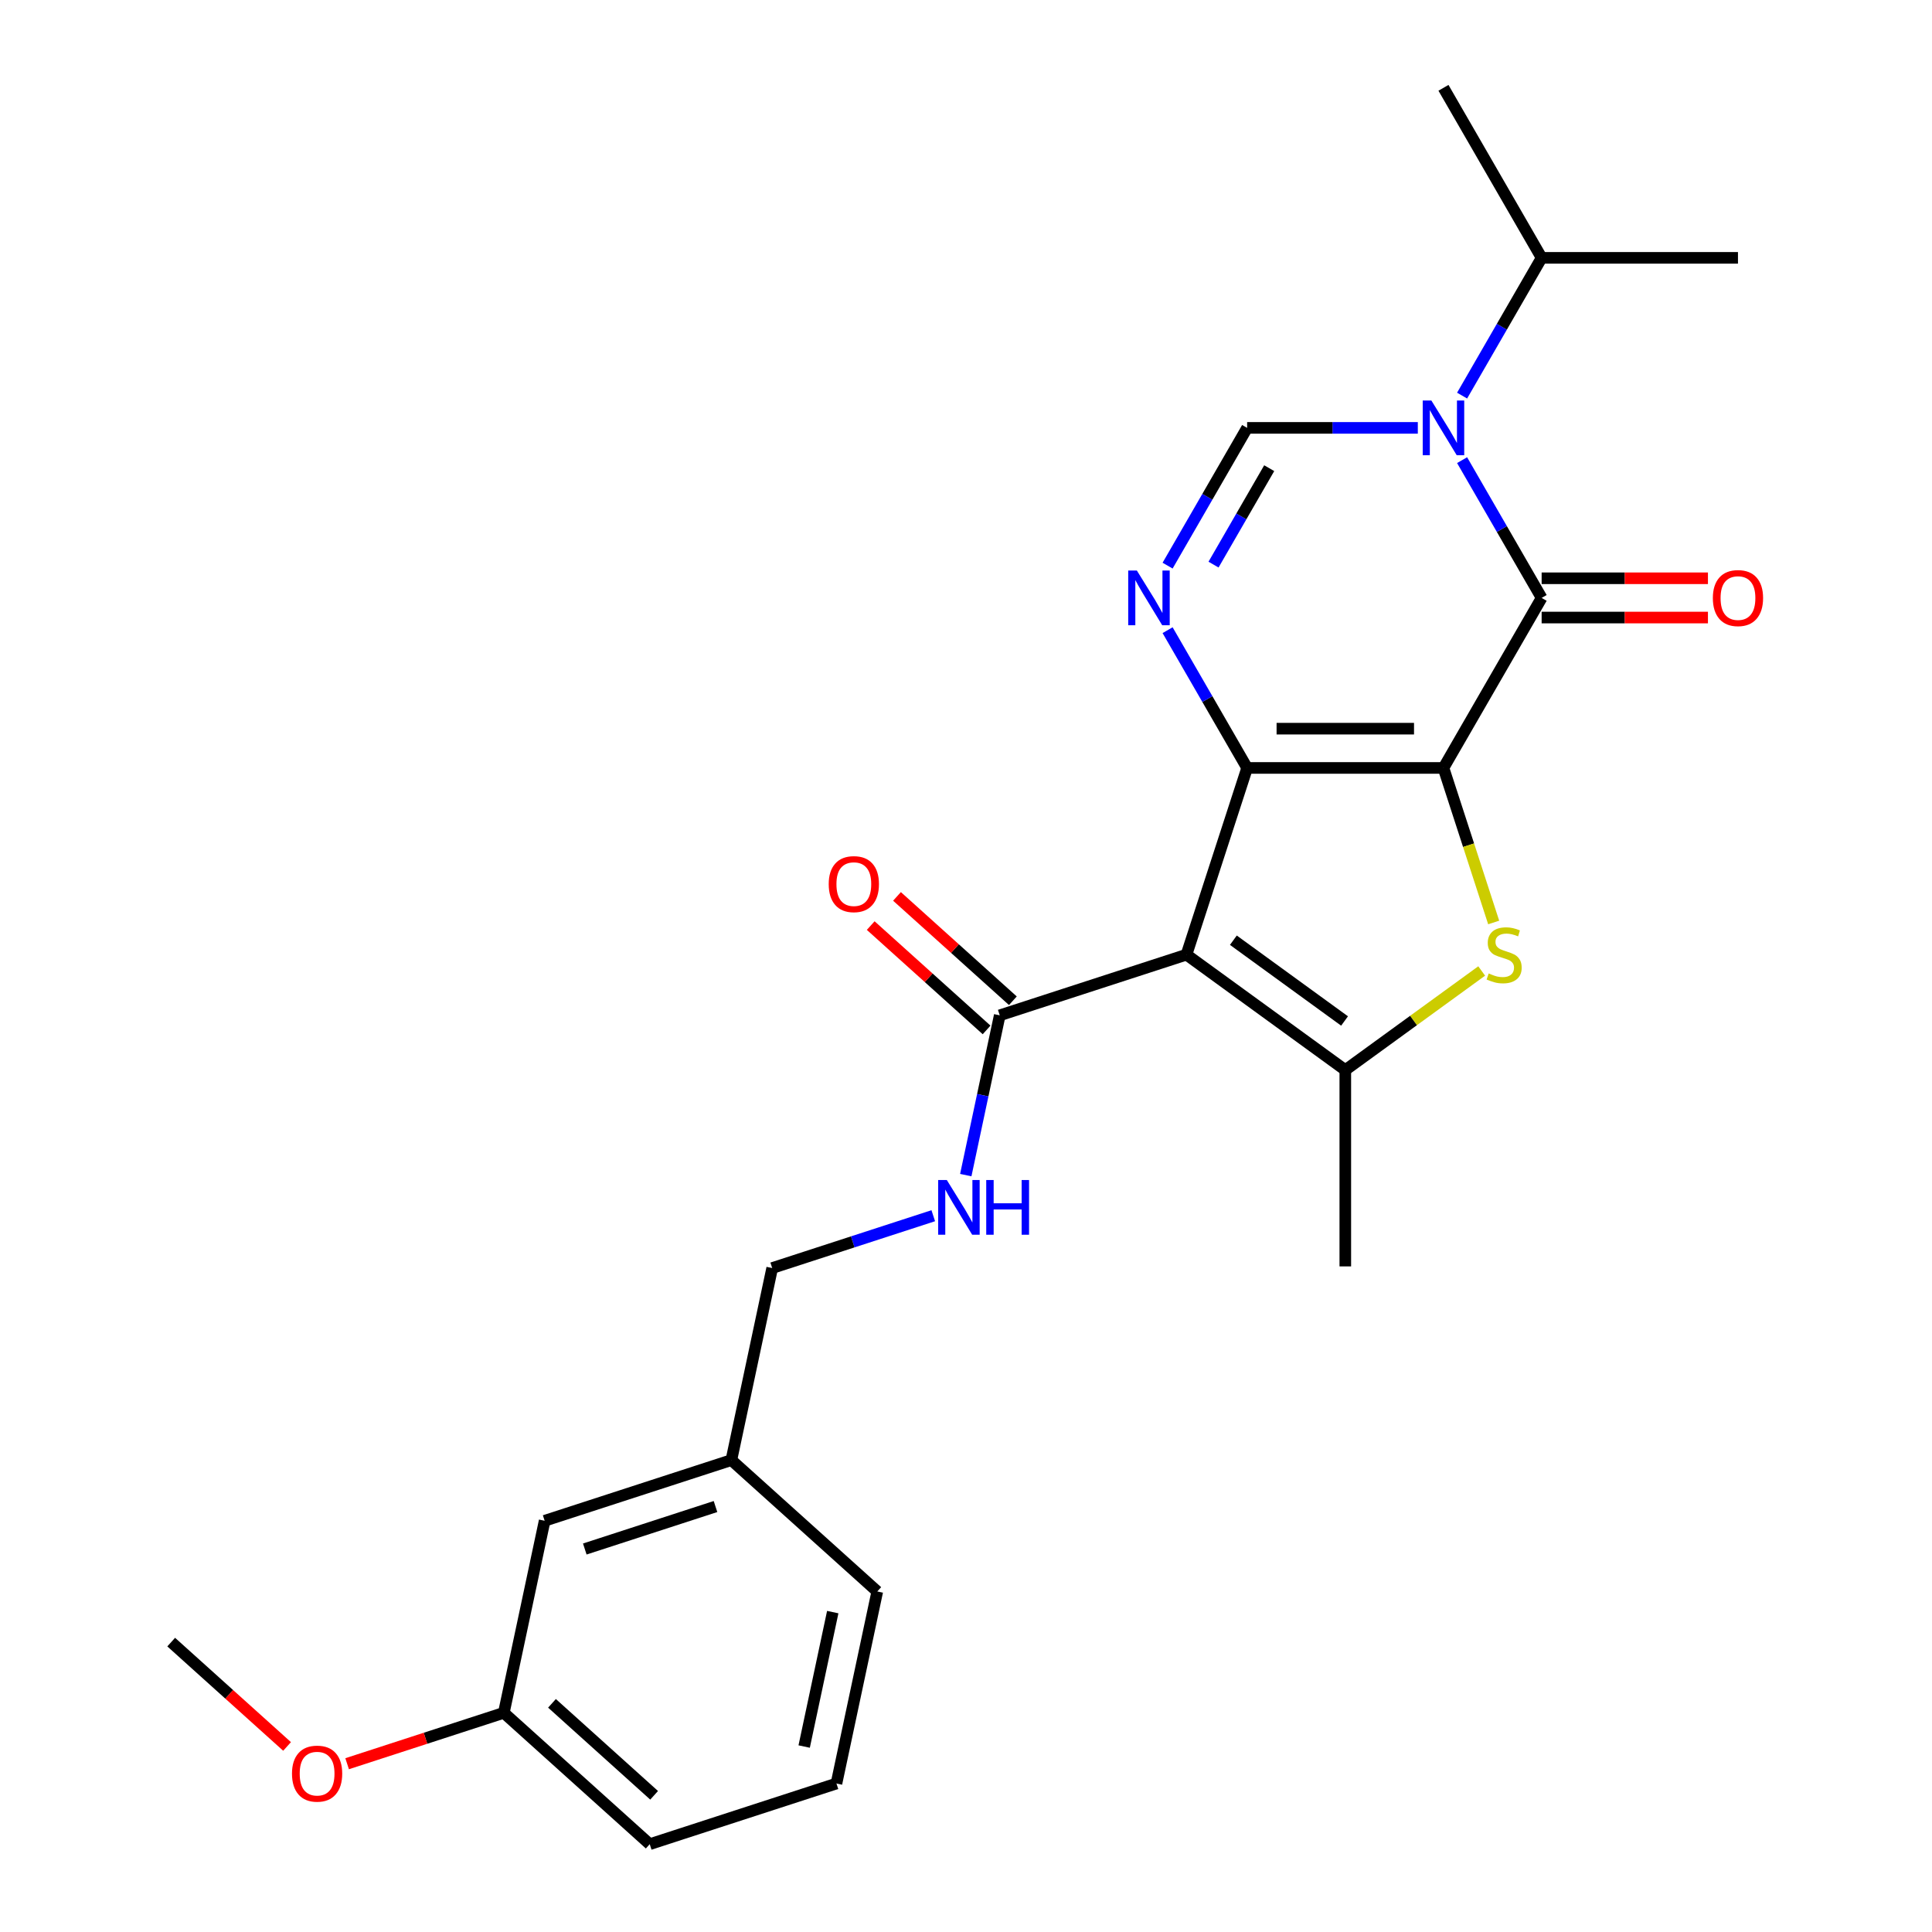 <?xml version='1.0' encoding='iso-8859-1'?>
<svg version='1.1' baseProfile='full'
              xmlns='http://www.w3.org/2000/svg'
                      xmlns:rdkit='http://www.rdkit.org/xml'
                      xmlns:xlink='http://www.w3.org/1999/xlink'
                  xml:space='preserve'
width='1000px' height='1000px' viewBox='0 0 1000 1000'>
<!-- END OF HEADER -->
<rect style='opacity:1.0;fill:#FFFFFF;stroke:none' width='1000' height='1000' x='0' y='0'> </rect>
<path class='bond-0' d='M 747.137,397.484 L 645.514,397.484' style='fill:none;fill-rule:evenodd;stroke:#000000;stroke-width:6px;stroke-linecap:butt;stroke-linejoin:miter;stroke-opacity:1' />
<path class='bond-0' d='M 731.893,377.16 L 660.758,377.16' style='fill:none;fill-rule:evenodd;stroke:#000000;stroke-width:6px;stroke-linecap:butt;stroke-linejoin:miter;stroke-opacity:1' />
<path class='bond-2' d='M 747.137,397.484 L 797.948,309.477' style='fill:none;fill-rule:evenodd;stroke:#000000;stroke-width:6px;stroke-linecap:butt;stroke-linejoin:miter;stroke-opacity:1' />
<path class='bond-3' d='M 747.137,397.484 L 760.131,437.478' style='fill:none;fill-rule:evenodd;stroke:#000000;stroke-width:6px;stroke-linecap:butt;stroke-linejoin:miter;stroke-opacity:1' />
<path class='bond-3' d='M 760.131,437.478 L 773.126,477.472' style='fill:none;fill-rule:evenodd;stroke:#CCCC00;stroke-width:6px;stroke-linecap:butt;stroke-linejoin:miter;stroke-opacity:1' />
<path class='bond-1' d='M 645.514,397.484 L 614.111,494.133' style='fill:none;fill-rule:evenodd;stroke:#000000;stroke-width:6px;stroke-linecap:butt;stroke-linejoin:miter;stroke-opacity:1' />
<path class='bond-5' d='M 645.514,397.484 L 624.93,361.831' style='fill:none;fill-rule:evenodd;stroke:#000000;stroke-width:6px;stroke-linecap:butt;stroke-linejoin:miter;stroke-opacity:1' />
<path class='bond-5' d='M 624.93,361.831 L 604.345,326.178' style='fill:none;fill-rule:evenodd;stroke:#0000FF;stroke-width:6px;stroke-linecap:butt;stroke-linejoin:miter;stroke-opacity:1' />
<path class='bond-8' d='M 614.111,494.133 L 517.463,525.536' style='fill:none;fill-rule:evenodd;stroke:#000000;stroke-width:6px;stroke-linecap:butt;stroke-linejoin:miter;stroke-opacity:1' />
<path class='bond-25' d='M 614.111,494.133 L 696.326,553.865' style='fill:none;fill-rule:evenodd;stroke:#000000;stroke-width:6px;stroke-linecap:butt;stroke-linejoin:miter;stroke-opacity:1' />
<path class='bond-25' d='M 638.39,486.65 L 695.94,528.462' style='fill:none;fill-rule:evenodd;stroke:#000000;stroke-width:6px;stroke-linecap:butt;stroke-linejoin:miter;stroke-opacity:1' />
<path class='bond-4' d='M 797.948,309.477 L 777.363,273.824' style='fill:none;fill-rule:evenodd;stroke:#000000;stroke-width:6px;stroke-linecap:butt;stroke-linejoin:miter;stroke-opacity:1' />
<path class='bond-4' d='M 777.363,273.824 L 756.779,238.17' style='fill:none;fill-rule:evenodd;stroke:#0000FF;stroke-width:6px;stroke-linecap:butt;stroke-linejoin:miter;stroke-opacity:1' />
<path class='bond-10' d='M 797.948,319.639 L 840.989,319.639' style='fill:none;fill-rule:evenodd;stroke:#000000;stroke-width:6px;stroke-linecap:butt;stroke-linejoin:miter;stroke-opacity:1' />
<path class='bond-10' d='M 840.989,319.639 L 884.03,319.639' style='fill:none;fill-rule:evenodd;stroke:#FF0000;stroke-width:6px;stroke-linecap:butt;stroke-linejoin:miter;stroke-opacity:1' />
<path class='bond-10' d='M 797.948,299.315 L 840.989,299.315' style='fill:none;fill-rule:evenodd;stroke:#000000;stroke-width:6px;stroke-linecap:butt;stroke-linejoin:miter;stroke-opacity:1' />
<path class='bond-10' d='M 840.989,299.315 L 884.03,299.315' style='fill:none;fill-rule:evenodd;stroke:#FF0000;stroke-width:6px;stroke-linecap:butt;stroke-linejoin:miter;stroke-opacity:1' />
<path class='bond-6' d='M 766.919,502.576 L 731.622,528.22' style='fill:none;fill-rule:evenodd;stroke:#CCCC00;stroke-width:6px;stroke-linecap:butt;stroke-linejoin:miter;stroke-opacity:1' />
<path class='bond-6' d='M 731.622,528.22 L 696.326,553.865' style='fill:none;fill-rule:evenodd;stroke:#000000;stroke-width:6px;stroke-linecap:butt;stroke-linejoin:miter;stroke-opacity:1' />
<path class='bond-7' d='M 733.856,221.47 L 689.685,221.47' style='fill:none;fill-rule:evenodd;stroke:#0000FF;stroke-width:6px;stroke-linecap:butt;stroke-linejoin:miter;stroke-opacity:1' />
<path class='bond-7' d='M 689.685,221.47 L 645.514,221.47' style='fill:none;fill-rule:evenodd;stroke:#000000;stroke-width:6px;stroke-linecap:butt;stroke-linejoin:miter;stroke-opacity:1' />
<path class='bond-11' d='M 756.779,204.769 L 777.363,169.115' style='fill:none;fill-rule:evenodd;stroke:#0000FF;stroke-width:6px;stroke-linecap:butt;stroke-linejoin:miter;stroke-opacity:1' />
<path class='bond-11' d='M 777.363,169.115 L 797.948,133.462' style='fill:none;fill-rule:evenodd;stroke:#000000;stroke-width:6px;stroke-linecap:butt;stroke-linejoin:miter;stroke-opacity:1' />
<path class='bond-26' d='M 604.345,292.776 L 624.93,257.123' style='fill:none;fill-rule:evenodd;stroke:#0000FF;stroke-width:6px;stroke-linecap:butt;stroke-linejoin:miter;stroke-opacity:1' />
<path class='bond-26' d='M 624.93,257.123 L 645.514,221.47' style='fill:none;fill-rule:evenodd;stroke:#000000;stroke-width:6px;stroke-linecap:butt;stroke-linejoin:miter;stroke-opacity:1' />
<path class='bond-26' d='M 628.122,292.243 L 642.531,267.285' style='fill:none;fill-rule:evenodd;stroke:#0000FF;stroke-width:6px;stroke-linecap:butt;stroke-linejoin:miter;stroke-opacity:1' />
<path class='bond-26' d='M 642.531,267.285 L 656.941,242.328' style='fill:none;fill-rule:evenodd;stroke:#000000;stroke-width:6px;stroke-linecap:butt;stroke-linejoin:miter;stroke-opacity:1' />
<path class='bond-14' d='M 696.326,553.865 L 696.326,655.487' style='fill:none;fill-rule:evenodd;stroke:#000000;stroke-width:6px;stroke-linecap:butt;stroke-linejoin:miter;stroke-opacity:1' />
<path class='bond-9' d='M 517.463,525.536 L 508.673,566.887' style='fill:none;fill-rule:evenodd;stroke:#000000;stroke-width:6px;stroke-linecap:butt;stroke-linejoin:miter;stroke-opacity:1' />
<path class='bond-9' d='M 508.673,566.887 L 499.884,608.237' style='fill:none;fill-rule:evenodd;stroke:#0000FF;stroke-width:6px;stroke-linecap:butt;stroke-linejoin:miter;stroke-opacity:1' />
<path class='bond-12' d='M 524.263,517.984 L 494.273,490.981' style='fill:none;fill-rule:evenodd;stroke:#000000;stroke-width:6px;stroke-linecap:butt;stroke-linejoin:miter;stroke-opacity:1' />
<path class='bond-12' d='M 494.273,490.981 L 464.283,463.978' style='fill:none;fill-rule:evenodd;stroke:#FF0000;stroke-width:6px;stroke-linecap:butt;stroke-linejoin:miter;stroke-opacity:1' />
<path class='bond-12' d='M 510.663,533.088 L 480.673,506.085' style='fill:none;fill-rule:evenodd;stroke:#000000;stroke-width:6px;stroke-linecap:butt;stroke-linejoin:miter;stroke-opacity:1' />
<path class='bond-12' d='M 480.673,506.085 L 450.683,479.082' style='fill:none;fill-rule:evenodd;stroke:#FF0000;stroke-width:6px;stroke-linecap:butt;stroke-linejoin:miter;stroke-opacity:1' />
<path class='bond-13' d='M 483.054,629.253 L 441.37,642.797' style='fill:none;fill-rule:evenodd;stroke:#0000FF;stroke-width:6px;stroke-linecap:butt;stroke-linejoin:miter;stroke-opacity:1' />
<path class='bond-13' d='M 441.37,642.797 L 399.686,656.341' style='fill:none;fill-rule:evenodd;stroke:#000000;stroke-width:6px;stroke-linecap:butt;stroke-linejoin:miter;stroke-opacity:1' />
<path class='bond-22' d='M 797.948,133.462 L 747.137,45.455' style='fill:none;fill-rule:evenodd;stroke:#000000;stroke-width:6px;stroke-linecap:butt;stroke-linejoin:miter;stroke-opacity:1' />
<path class='bond-23' d='M 797.948,133.462 L 899.57,133.462' style='fill:none;fill-rule:evenodd;stroke:#000000;stroke-width:6px;stroke-linecap:butt;stroke-linejoin:miter;stroke-opacity:1' />
<path class='bond-16' d='M 399.686,656.341 L 378.557,755.742' style='fill:none;fill-rule:evenodd;stroke:#000000;stroke-width:6px;stroke-linecap:butt;stroke-linejoin:miter;stroke-opacity:1' />
<path class='bond-15' d='M 281.909,787.145 L 378.557,755.742' style='fill:none;fill-rule:evenodd;stroke:#000000;stroke-width:6px;stroke-linecap:butt;stroke-linejoin:miter;stroke-opacity:1' />
<path class='bond-15' d='M 302.687,801.765 L 370.341,779.782' style='fill:none;fill-rule:evenodd;stroke:#000000;stroke-width:6px;stroke-linecap:butt;stroke-linejoin:miter;stroke-opacity:1' />
<path class='bond-17' d='M 281.909,787.145 L 260.78,886.547' style='fill:none;fill-rule:evenodd;stroke:#000000;stroke-width:6px;stroke-linecap:butt;stroke-linejoin:miter;stroke-opacity:1' />
<path class='bond-20' d='M 378.557,755.742 L 454.077,823.741' style='fill:none;fill-rule:evenodd;stroke:#000000;stroke-width:6px;stroke-linecap:butt;stroke-linejoin:miter;stroke-opacity:1' />
<path class='bond-18' d='M 260.78,886.547 L 220.226,899.724' style='fill:none;fill-rule:evenodd;stroke:#000000;stroke-width:6px;stroke-linecap:butt;stroke-linejoin:miter;stroke-opacity:1' />
<path class='bond-18' d='M 220.226,899.724 L 179.672,912.9' style='fill:none;fill-rule:evenodd;stroke:#FF0000;stroke-width:6px;stroke-linecap:butt;stroke-linejoin:miter;stroke-opacity:1' />
<path class='bond-27' d='M 260.78,886.547 L 336.3,954.545' style='fill:none;fill-rule:evenodd;stroke:#000000;stroke-width:6px;stroke-linecap:butt;stroke-linejoin:miter;stroke-opacity:1' />
<path class='bond-27' d='M 285.708,881.643 L 338.572,929.242' style='fill:none;fill-rule:evenodd;stroke:#000000;stroke-width:6px;stroke-linecap:butt;stroke-linejoin:miter;stroke-opacity:1' />
<path class='bond-24' d='M 148.591,903.957 L 118.601,876.954' style='fill:none;fill-rule:evenodd;stroke:#FF0000;stroke-width:6px;stroke-linecap:butt;stroke-linejoin:miter;stroke-opacity:1' />
<path class='bond-24' d='M 118.601,876.954 L 88.612,849.951' style='fill:none;fill-rule:evenodd;stroke:#000000;stroke-width:6px;stroke-linecap:butt;stroke-linejoin:miter;stroke-opacity:1' />
<path class='bond-19' d='M 432.949,923.142 L 454.077,823.741' style='fill:none;fill-rule:evenodd;stroke:#000000;stroke-width:6px;stroke-linecap:butt;stroke-linejoin:miter;stroke-opacity:1' />
<path class='bond-19' d='M 416.238,904.007 L 431.028,834.425' style='fill:none;fill-rule:evenodd;stroke:#000000;stroke-width:6px;stroke-linecap:butt;stroke-linejoin:miter;stroke-opacity:1' />
<path class='bond-21' d='M 432.949,923.142 L 336.3,954.545' style='fill:none;fill-rule:evenodd;stroke:#000000;stroke-width:6px;stroke-linecap:butt;stroke-linejoin:miter;stroke-opacity:1' />
<path  class='atom-4' d='M 770.54 503.853
Q 770.86 503.973, 772.18 504.533
Q 773.5 505.093, 774.94 505.453
Q 776.42 505.773, 777.86 505.773
Q 780.54 505.773, 782.1 504.493
Q 783.66 503.173, 783.66 500.893
Q 783.66 499.333, 782.86 498.373
Q 782.1 497.413, 780.9 496.893
Q 779.7 496.373, 777.7 495.773
Q 775.18 495.013, 773.66 494.293
Q 772.18 493.573, 771.1 492.053
Q 770.06 490.533, 770.06 487.973
Q 770.06 484.413, 772.46 482.213
Q 774.9 480.013, 779.7 480.013
Q 782.98 480.013, 786.7 481.573
L 785.78 484.653
Q 782.38 483.253, 779.82 483.253
Q 777.06 483.253, 775.54 484.413
Q 774.02 485.533, 774.06 487.493
Q 774.06 489.013, 774.82 489.933
Q 775.62 490.853, 776.74 491.373
Q 777.9 491.893, 779.82 492.493
Q 782.38 493.293, 783.9 494.093
Q 785.42 494.893, 786.5 496.533
Q 787.62 498.133, 787.62 500.893
Q 787.62 504.813, 784.98 506.933
Q 782.38 509.013, 778.02 509.013
Q 775.5 509.013, 773.58 508.453
Q 771.7 507.933, 769.46 507.013
L 770.54 503.853
' fill='#CCCC00'/>
<path  class='atom-5' d='M 740.877 207.31
L 750.157 222.31
Q 751.077 223.79, 752.557 226.47
Q 754.037 229.15, 754.117 229.31
L 754.117 207.31
L 757.877 207.31
L 757.877 235.63
L 753.997 235.63
L 744.037 219.23
Q 742.877 217.31, 741.637 215.11
Q 740.437 212.91, 740.077 212.23
L 740.077 235.63
L 736.397 235.63
L 736.397 207.31
L 740.877 207.31
' fill='#0000FF'/>
<path  class='atom-6' d='M 588.443 295.317
L 597.723 310.317
Q 598.643 311.797, 600.123 314.477
Q 601.603 317.157, 601.683 317.317
L 601.683 295.317
L 605.443 295.317
L 605.443 323.637
L 601.563 323.637
L 591.603 307.237
Q 590.443 305.317, 589.203 303.117
Q 588.003 300.917, 587.643 300.237
L 587.643 323.637
L 583.963 323.637
L 583.963 295.317
L 588.443 295.317
' fill='#0000FF'/>
<path  class='atom-10' d='M 490.074 610.778
L 499.354 625.778
Q 500.274 627.258, 501.754 629.938
Q 503.234 632.618, 503.314 632.778
L 503.314 610.778
L 507.074 610.778
L 507.074 639.098
L 503.194 639.098
L 493.234 622.698
Q 492.074 620.778, 490.834 618.578
Q 489.634 616.378, 489.274 615.698
L 489.274 639.098
L 485.594 639.098
L 485.594 610.778
L 490.074 610.778
' fill='#0000FF'/>
<path  class='atom-10' d='M 510.474 610.778
L 514.314 610.778
L 514.314 622.818
L 528.794 622.818
L 528.794 610.778
L 532.634 610.778
L 532.634 639.098
L 528.794 639.098
L 528.794 626.018
L 514.314 626.018
L 514.314 639.098
L 510.474 639.098
L 510.474 610.778
' fill='#0000FF'/>
<path  class='atom-11' d='M 886.57 309.557
Q 886.57 302.757, 889.93 298.957
Q 893.29 295.157, 899.57 295.157
Q 905.85 295.157, 909.21 298.957
Q 912.57 302.757, 912.57 309.557
Q 912.57 316.437, 909.17 320.357
Q 905.77 324.237, 899.57 324.237
Q 893.33 324.237, 889.93 320.357
Q 886.57 316.477, 886.57 309.557
M 899.57 321.037
Q 903.89 321.037, 906.21 318.157
Q 908.57 315.237, 908.57 309.557
Q 908.57 303.997, 906.21 301.197
Q 903.89 298.357, 899.57 298.357
Q 895.25 298.357, 892.89 301.157
Q 890.57 303.957, 890.57 309.557
Q 890.57 315.277, 892.89 318.157
Q 895.25 321.037, 899.57 321.037
' fill='#FF0000'/>
<path  class='atom-13' d='M 428.943 457.617
Q 428.943 450.817, 432.303 447.017
Q 435.663 443.217, 441.943 443.217
Q 448.223 443.217, 451.583 447.017
Q 454.943 450.817, 454.943 457.617
Q 454.943 464.497, 451.543 468.417
Q 448.143 472.297, 441.943 472.297
Q 435.703 472.297, 432.303 468.417
Q 428.943 464.537, 428.943 457.617
M 441.943 469.097
Q 446.263 469.097, 448.583 466.217
Q 450.943 463.297, 450.943 457.617
Q 450.943 452.057, 448.583 449.257
Q 446.263 446.417, 441.943 446.417
Q 437.623 446.417, 435.263 449.217
Q 432.943 452.017, 432.943 457.617
Q 432.943 463.337, 435.263 466.217
Q 437.623 469.097, 441.943 469.097
' fill='#FF0000'/>
<path  class='atom-19' d='M 151.132 918.03
Q 151.132 911.23, 154.492 907.43
Q 157.852 903.63, 164.132 903.63
Q 170.412 903.63, 173.772 907.43
Q 177.132 911.23, 177.132 918.03
Q 177.132 924.91, 173.732 928.83
Q 170.332 932.71, 164.132 932.71
Q 157.892 932.71, 154.492 928.83
Q 151.132 924.95, 151.132 918.03
M 164.132 929.51
Q 168.452 929.51, 170.772 926.63
Q 173.132 923.71, 173.132 918.03
Q 173.132 912.47, 170.772 909.67
Q 168.452 906.83, 164.132 906.83
Q 159.812 906.83, 157.452 909.63
Q 155.132 912.43, 155.132 918.03
Q 155.132 923.75, 157.452 926.63
Q 159.812 929.51, 164.132 929.51
' fill='#FF0000'/>
</svg>
